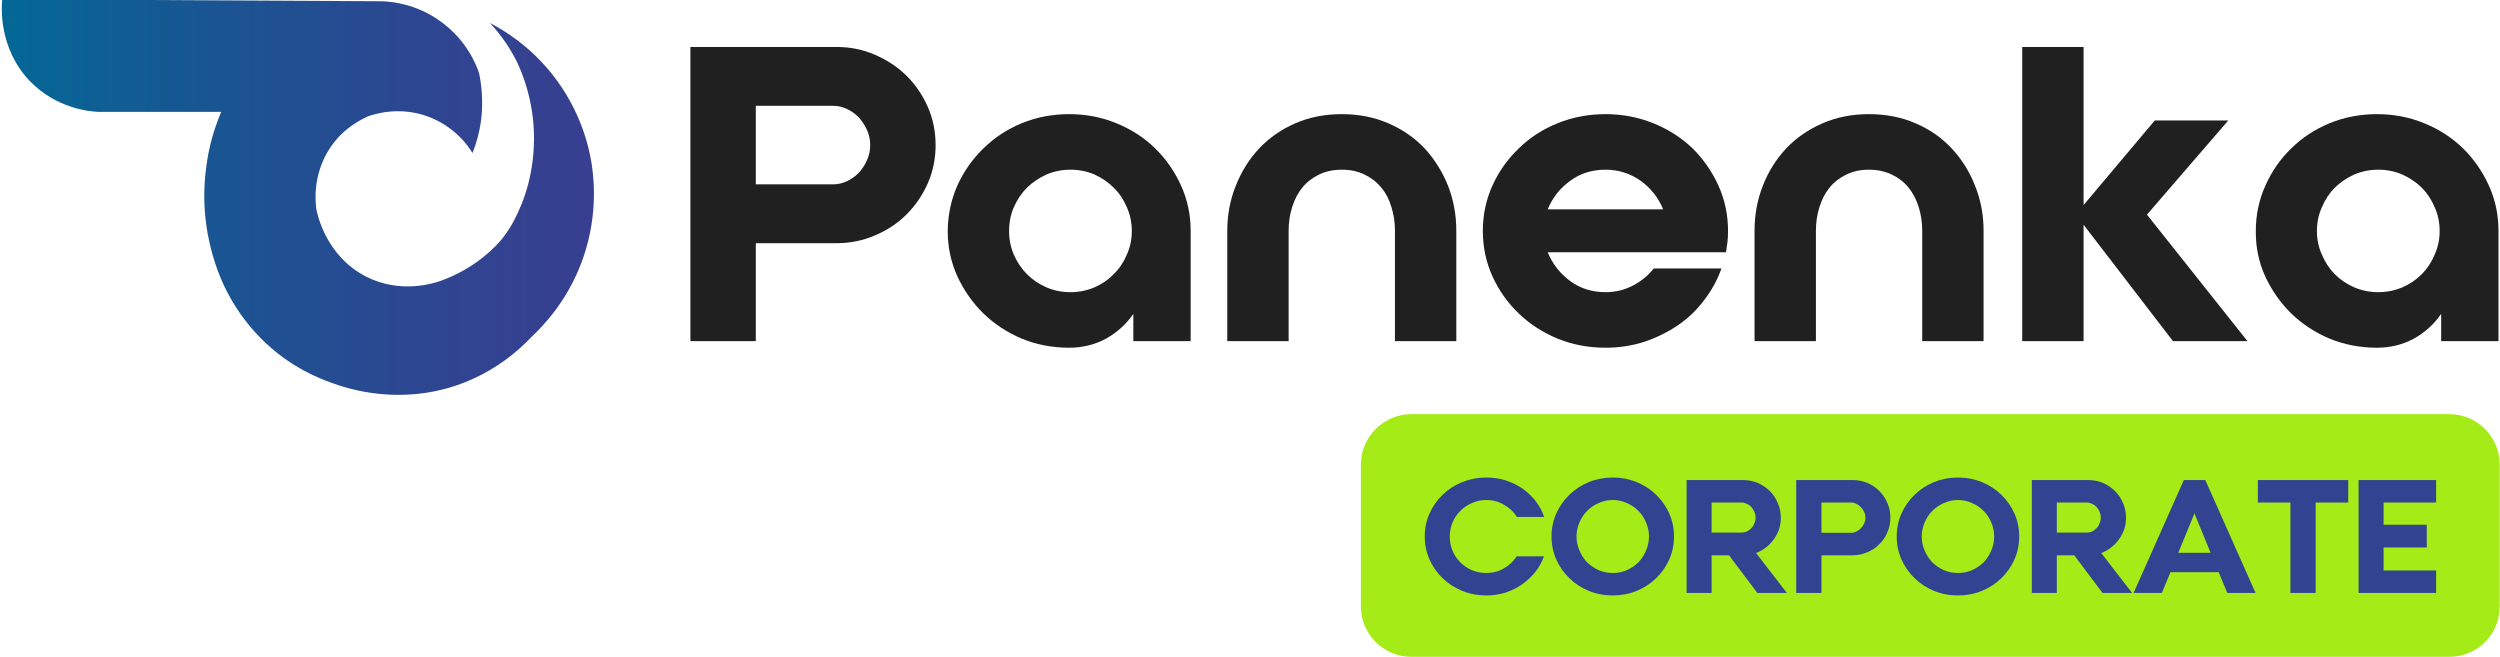 <svg version="1.2" xmlns="http://www.w3.org/2000/svg" viewBox="0 0 990 260" width="990" height="260"><defs><linearGradient id="P" gradientUnits="userSpaceOnUse"/><linearGradient id="g1" x2="1" href="#P" gradientTransform="matrix(234.53,0,0,156.706,.67,78.01)"><stop stop-color="#036896"/><stop offset=".29" stop-color="#165893"/><stop offset=".73" stop-color="#2e4591"/><stop offset="1" stop-color="#383f90"/></linearGradient></defs><style>.a{fill:#202020}.b{fill:#a5eb17}.c{fill:#324491}.d{fill:url(#g1)}</style><path class="a" d="m299.3 135.1h-25.9v-116.5h57.9q8.1 0 15.2 3.1 7.2 3.1 12.5 8.3 5.3 5.3 8.4 12.3 3.1 7.1 3.1 15.2 0 8-3.1 15.1-3.1 7-8.4 12.3-5.3 5.3-12.5 8.3-7.1 3.1-15.2 3.1h-32v38.8zm0-62.1h30.7q2.6 0 5.3-1.2 2.6-1.2 4.7-3.3 2-2.1 3.3-5 1.3-2.8 1.3-6 0-3.3-1.3-6.1-1.3-2.8-3.3-5-2.1-2.1-4.7-3.3-2.7-1.2-5.3-1.2h-30.7c0 0 0 31.1 0 31.1z"/><path class="a" d="m423.4 45.2q9.9 0 18.7 3.6 8.8 3.6 15.3 9.9 6.5 6.4 10.3 14.8 3.8 8.4 3.8 17.9v43.7h-22.7v-10.8q-4.2 6.1-10.8 9.8-6.7 3.6-14.6 3.6-10 0-18.8-3.6-8.7-3.7-15.2-10-6.4-6.3-10.3-14.7-3.8-8.4-3.8-17.9 0.1-9.6 3.8-18 3.8-8.4 10.3-14.7 6.5-6.4 15.2-10 8.8-3.6 18.8-3.6zm0.5 70.5q5 0 9.5-1.9 4.4-1.9 7.6-5.2 3.3-3.2 5.2-7.7 2-4.4 2-9.4 0-5.1-2-9.5-1.9-4.5-5.2-7.7-3.2-3.2-7.6-5.2-4.5-1.9-9.5-1.9-5 0-9.5 1.9-4.4 2-7.7 5.2-3.2 3.2-5.2 7.7-1.9 4.4-1.9 9.5 0 5 1.9 9.4 2 4.5 5.2 7.7 3.3 3.3 7.7 5.2 4.5 1.9 9.5 1.9z"/><path class="a" d="m531.4 45.2q10 0 18.3 3.6 8.4 3.6 14.4 9.9 5.9 6.4 9.3 14.8 3.3 8.4 3.3 17.9v43.7h-24.3v-43.7q0-5-1.4-9.4-1.3-4.5-4-7.7-2.7-3.3-6.7-5.2-3.9-1.9-8.9-1.9-5.1 0-9 1.9-4 1.9-6.7 5.2-2.6 3.2-4 7.7-1.4 4.4-1.4 9.4v43.7h-24.3v-43.7q0-9.5 3.4-17.9 3.3-8.4 9.3-14.8 6-6.3 14.3-9.9 8.3-3.6 18.4-3.6z"/><path class="a" d="m635.8 45.2q10 0 18.9 3.6 8.9 3.6 15.5 9.9 6.5 6.4 10.3 14.8 3.8 8.4 3.8 17.9 0 2.3-0.2 4.3-0.3 2.1-0.6 4.2h-70.6q2.8 6.9 8.9 11.4 6 4.4 14 4.4 5.8 0 10.8-2.6 5-2.6 8.3-6.8h26.8q-2.4 6.8-6.9 12.6-4.4 5.9-10.5 10-6.1 4.1-13.3 6.5-7.3 2.3-15.2 2.3-10.1 0-19-3.6-8.9-3.7-15.4-10-6.6-6.3-10.4-14.7-3.8-8.4-3.8-18 0-9.5 3.8-17.9 3.8-8.4 10.4-14.7 6.5-6.4 15.4-10 8.9-3.6 19-3.6zm22.8 37.7q-2.8-6.9-8.9-11.3-6.2-4.4-13.9-4.4c-5.2 0-10 1.4-14 4.4q-6.1 4.4-8.9 11.3z"/><path class="a" d="m740.1 45.2q10.1 0 18.4 3.6 8.4 3.6 14.3 9.9 6 6.4 9.3 14.8 3.4 8.4 3.4 17.9v43.7h-24.3v-43.7q0-5-1.4-9.4-1.4-4.5-4-7.7-2.7-3.3-6.7-5.2-4-1.9-9-1.9-5 0-8.9 1.9-4 1.9-6.7 5.2-2.6 3.2-4 7.7-1.4 4.4-1.4 9.4v43.7h-24.3v-43.7q0-9.5 3.3-17.9 3.3-8.4 9.3-14.8 6-6.3 14.4-9.9 8.3-3.6 18.3-3.6z"/><path class="a" d="m850.2 85l39.8 50.1h-29.5l-35.4-46.1v46.1h-24.3v-116.5h24.3v62.6l28.2-33.5h29.1l-32.2 37.3z"/><path class="a" d="m941.3 45.2q9.9 0 18.7 3.6 8.8 3.6 15.3 9.9 6.5 6.4 10.3 14.8 3.8 8.4 3.8 17.9v43.7h-22.7v-10.8q-4.2 6.1-10.8 9.8-6.7 3.6-14.6 3.6-10 0-18.8-3.6-8.7-3.7-15.2-10-6.4-6.3-10.3-14.7-3.8-8.4-3.7-17.9 0-9.6 3.8-18 3.7-8.4 10.2-14.7 6.5-6.4 15.2-10 8.8-3.6 18.8-3.6zm0.5 70.5q5 0 9.5-1.9 4.4-1.9 7.7-5.2 3.2-3.2 5.1-7.7 2-4.4 2-9.4 0-5.1-2-9.5-1.9-4.5-5.1-7.7-3.3-3.2-7.7-5.2-4.5-1.9-9.5-1.9-5 0-9.5 1.9-4.4 2-7.7 5.2-3.2 3.2-5.1 7.7-2 4.4-2 9.5 0 5 2 9.4 1.9 4.5 5.1 7.7 3.3 3.3 7.7 5.2 4.5 1.9 9.5 1.9z"/><path fill-rule="evenodd" class="b" d="m558.9 164h411c11.1 0 20 9 20 20v56.1c0 11.1-8.9 20-20 20h-411c-11 0-20-8.9-20-20v-56.1c0-11 9-20 20-20z"/><path class="c" d="m607.9 226.6q-2.3 2.8-5.3 4.9-2.9 2-6.5 3.2-3.6 1.1-7.6 1.1-5 0-9.4-1.8-4.5-1.8-7.8-5-3.3-3.2-5.2-7.4-1.9-4.3-1.9-9.2 0-4.8 1.9-9.1 1.9-4.2 5.2-7.4 3.3-3.2 7.8-5 4.4-1.8 9.4-1.8 4 0 7.7 1.1 3.6 1.2 6.6 3.2 3 2.1 5.3 5 2.2 2.9 3.4 6.3h-10.8q-1.9-3-5.1-4.8-3.1-1.9-7.1-1.9-3 0-5.6 1.2-2.6 1.1-4.6 3.1-2 2-3.1 4.6-1.1 2.6-1.1 5.6 0 2.9 1.1 5.6 1.1 2.6 3.1 4.6 2 2 4.6 3.1 2.6 1.1 5.6 1.1 3.9 0 7-1.8 3.2-1.8 5.1-4.8h10.8q-1.2 3.4-3.5 6.3z"/><path class="c" d="m638.7 235.8q-5.1 0-9.5-1.8-4.4-1.8-7.7-5-3.3-3.2-5.2-7.4-1.9-4.3-1.9-9.2 0-4.8 1.9-9.1 1.9-4.2 5.2-7.4 3.3-3.2 7.7-5 4.4-1.8 9.5-1.8 5 0 9.4 1.8 4.4 1.8 7.7 5 3.3 3.2 5.2 7.4 1.9 4.3 1.9 9.1 0 4.9-1.9 9.2-1.9 4.2-5.2 7.4-3.3 3.2-7.7 5-4.4 1.8-9.4 1.8zm14.3-23.4q0-2.9-1.2-5.6-1.1-2.6-3-4.5-2-2-4.6-3.1-2.6-1.2-5.5-1.2-3 0-5.6 1.2-2.6 1.1-4.6 3.1-1.9 1.9-3 4.5-1.2 2.7-1.2 5.6 0 3 1.2 5.7 1.1 2.6 3 4.6 2 1.9 4.6 3.1 2.6 1.1 5.6 1.1 2.9 0 5.5-1.1 2.6-1.2 4.6-3.1 1.9-2 3-4.6 1.2-2.7 1.2-5.7z"/><path class="c" d="m677.8 234.8h-9.9v-44.7h22.3q3.1 0 5.8 1.1 2.7 1.2 4.8 3.2 2.1 2.1 3.2 4.8 1.2 2.7 1.2 5.8 0 2.4-0.7 4.6-0.8 2.2-2.1 4-1.3 1.8-3.1 3.2-1.8 1.4-3.9 2.2l12.2 15.8h-11.7l-11.2-14.9h-6.9zm0-23.9h11.9q1 0 2-0.4 1-0.5 1.8-1.3 0.8-0.8 1.2-1.9 0.5-1.1 0.5-2.3 0-1.3-0.5-2.4-0.5-1.1-1.2-1.9-0.8-0.8-1.8-1.2-1-0.5-2-0.5h-11.9z"/><path class="c" d="m721.3 234.8h-10v-44.7h22.3q3.1 0 5.8 1.1 2.8 1.2 4.8 3.2 2.1 2.1 3.2 4.8 1.2 2.7 1.2 5.8 0 3.1-1.2 5.8-1.1 2.7-3.2 4.7-2 2.1-4.8 3.2-2.7 1.2-5.8 1.2h-12.3v14.9zm0-23.8h11.8q1 0 2-0.5 1-0.5 1.8-1.3 0.8-0.8 1.3-1.9 0.5-1.1 0.5-2.3 0-1.2-0.5-2.3-0.5-1.1-1.3-1.9-0.8-0.8-1.8-1.3-1-0.5-2-0.5h-11.8z"/><path class="c" d="m775.4 235.8q-5.1 0-9.5-1.8-4.4-1.8-7.7-5-3.3-3.2-5.2-7.4-1.9-4.3-1.9-9.2 0-4.8 1.9-9.1 1.9-4.2 5.2-7.4 3.3-3.2 7.7-5 4.4-1.8 9.5-1.8 5 0 9.4 1.8 4.4 1.8 7.7 5 3.3 3.2 5.2 7.4 1.9 4.3 1.9 9.1 0 4.9-1.9 9.2-1.9 4.2-5.2 7.4-3.3 3.2-7.7 5-4.4 1.8-9.4 1.8zm14.3-23.4q0-2.9-1.2-5.6-1.1-2.6-3-4.5-2-2-4.6-3.1-2.6-1.2-5.5-1.2-3 0-5.6 1.2-2.6 1.1-4.6 3.1-1.9 1.9-3 4.5-1.2 2.7-1.2 5.6 0 3 1.2 5.7 1.1 2.6 3 4.6 2 1.9 4.6 3.1 2.6 1.1 5.6 1.1 2.9 0 5.5-1.1 2.6-1.2 4.6-3.1 1.9-2 3-4.6 1.2-2.7 1.2-5.7z"/><path class="c" d="m814.5 234.8h-9.9v-44.7h22.3q3.1 0 5.8 1.1 2.7 1.2 4.8 3.2 2.1 2.1 3.2 4.8 1.2 2.7 1.2 5.8 0 2.4-0.7 4.6-0.8 2.2-2.1 4-1.3 1.8-3.1 3.2-1.8 1.4-3.9 2.2l12.2 15.8h-11.7l-11.2-14.9h-6.9zm0-23.9h11.9q1 0 2-0.4 1-0.5 1.8-1.3 0.8-0.8 1.2-1.9 0.5-1.1 0.5-2.3 0-1.3-0.5-2.4-0.5-1.1-1.2-1.9-0.8-0.8-1.8-1.2-1-0.5-2-0.5h-11.9z"/><path class="c" d="m864.8 190.1h8.5l19.9 44.7h-11.2l-3.4-8.2h-19.1l-3.4 8.2h-11.2c0 0 19.9-44.7 19.9-44.7zm-2.2 28.8h12.8l-6.4-15.6c0 0-6.4 15.6-6.4 15.6z"/><path class="c" d="m894.1 190.1h35.8v8.9h-12.9v35.8h-10v-35.8h-12.9v-8.9z"/><path class="c" d="m934 234.8v-44.7h30.7v8.9h-20.8v8.8h17.1v9h-17.1v9.1h20.8v8.9c0 0-30.7 0-30.7 0z"/><path class="d" d="m0.8-0.3l150.3 0.8c3.7 0.1 13.5 0.9 23.1 7.8 10.4 7.3 14.3 17.1 15.5 20.6 0.9 4.2 1.7 10.5 0.9 18-0.7 5.6-2.1 10.3-3.5 13.7-1.4-2.4-6.9-10.6-18-14.6-11.1-3.9-20.5-0.9-23.2 0-2.9 1.3-10.2 4.8-15.4 12.9-6.8 10.5-5.6 21.3-5.2 24.1 0.4 1.9 3.8 18.5 19.8 26.6 13.7 6.9 26.8 2.5 29.2 1.7 14.1-5 22.4-14 24.9-17.2 3.6-4.7 5.5-8.9 6.8-12 1.4-3.1 6.7-16 5.2-33.5-1.2-13.5-5.9-22.9-6.9-24.9-3.4-6.6-7.3-11.4-10.3-14.6 6 3.1 16 9.3 24.9 20.6 11 14 14.3 28.2 15.4 35.2 1.1 7.1 2.4 22.3-4.2 39.5-5.7 14.9-14.7 24.4-19.8 29.2-4.8 5.1-14.5 13.8-29.2 18.9-23.2 8-43.4 1.5-49.8-0.9-6.2-2.2-16.1-6.5-25.7-15.4-13.1-12.1-18.5-25.9-20.6-32.6-2.5-7.8-5.5-20.9-3.4-36.9 1.1-9.2 3.6-16.7 6-22.4h-49c-3.2-0.2-16.1-1.3-26.6-12-12.8-13.2-11.4-30.2-11.1-32.6z"/></svg>